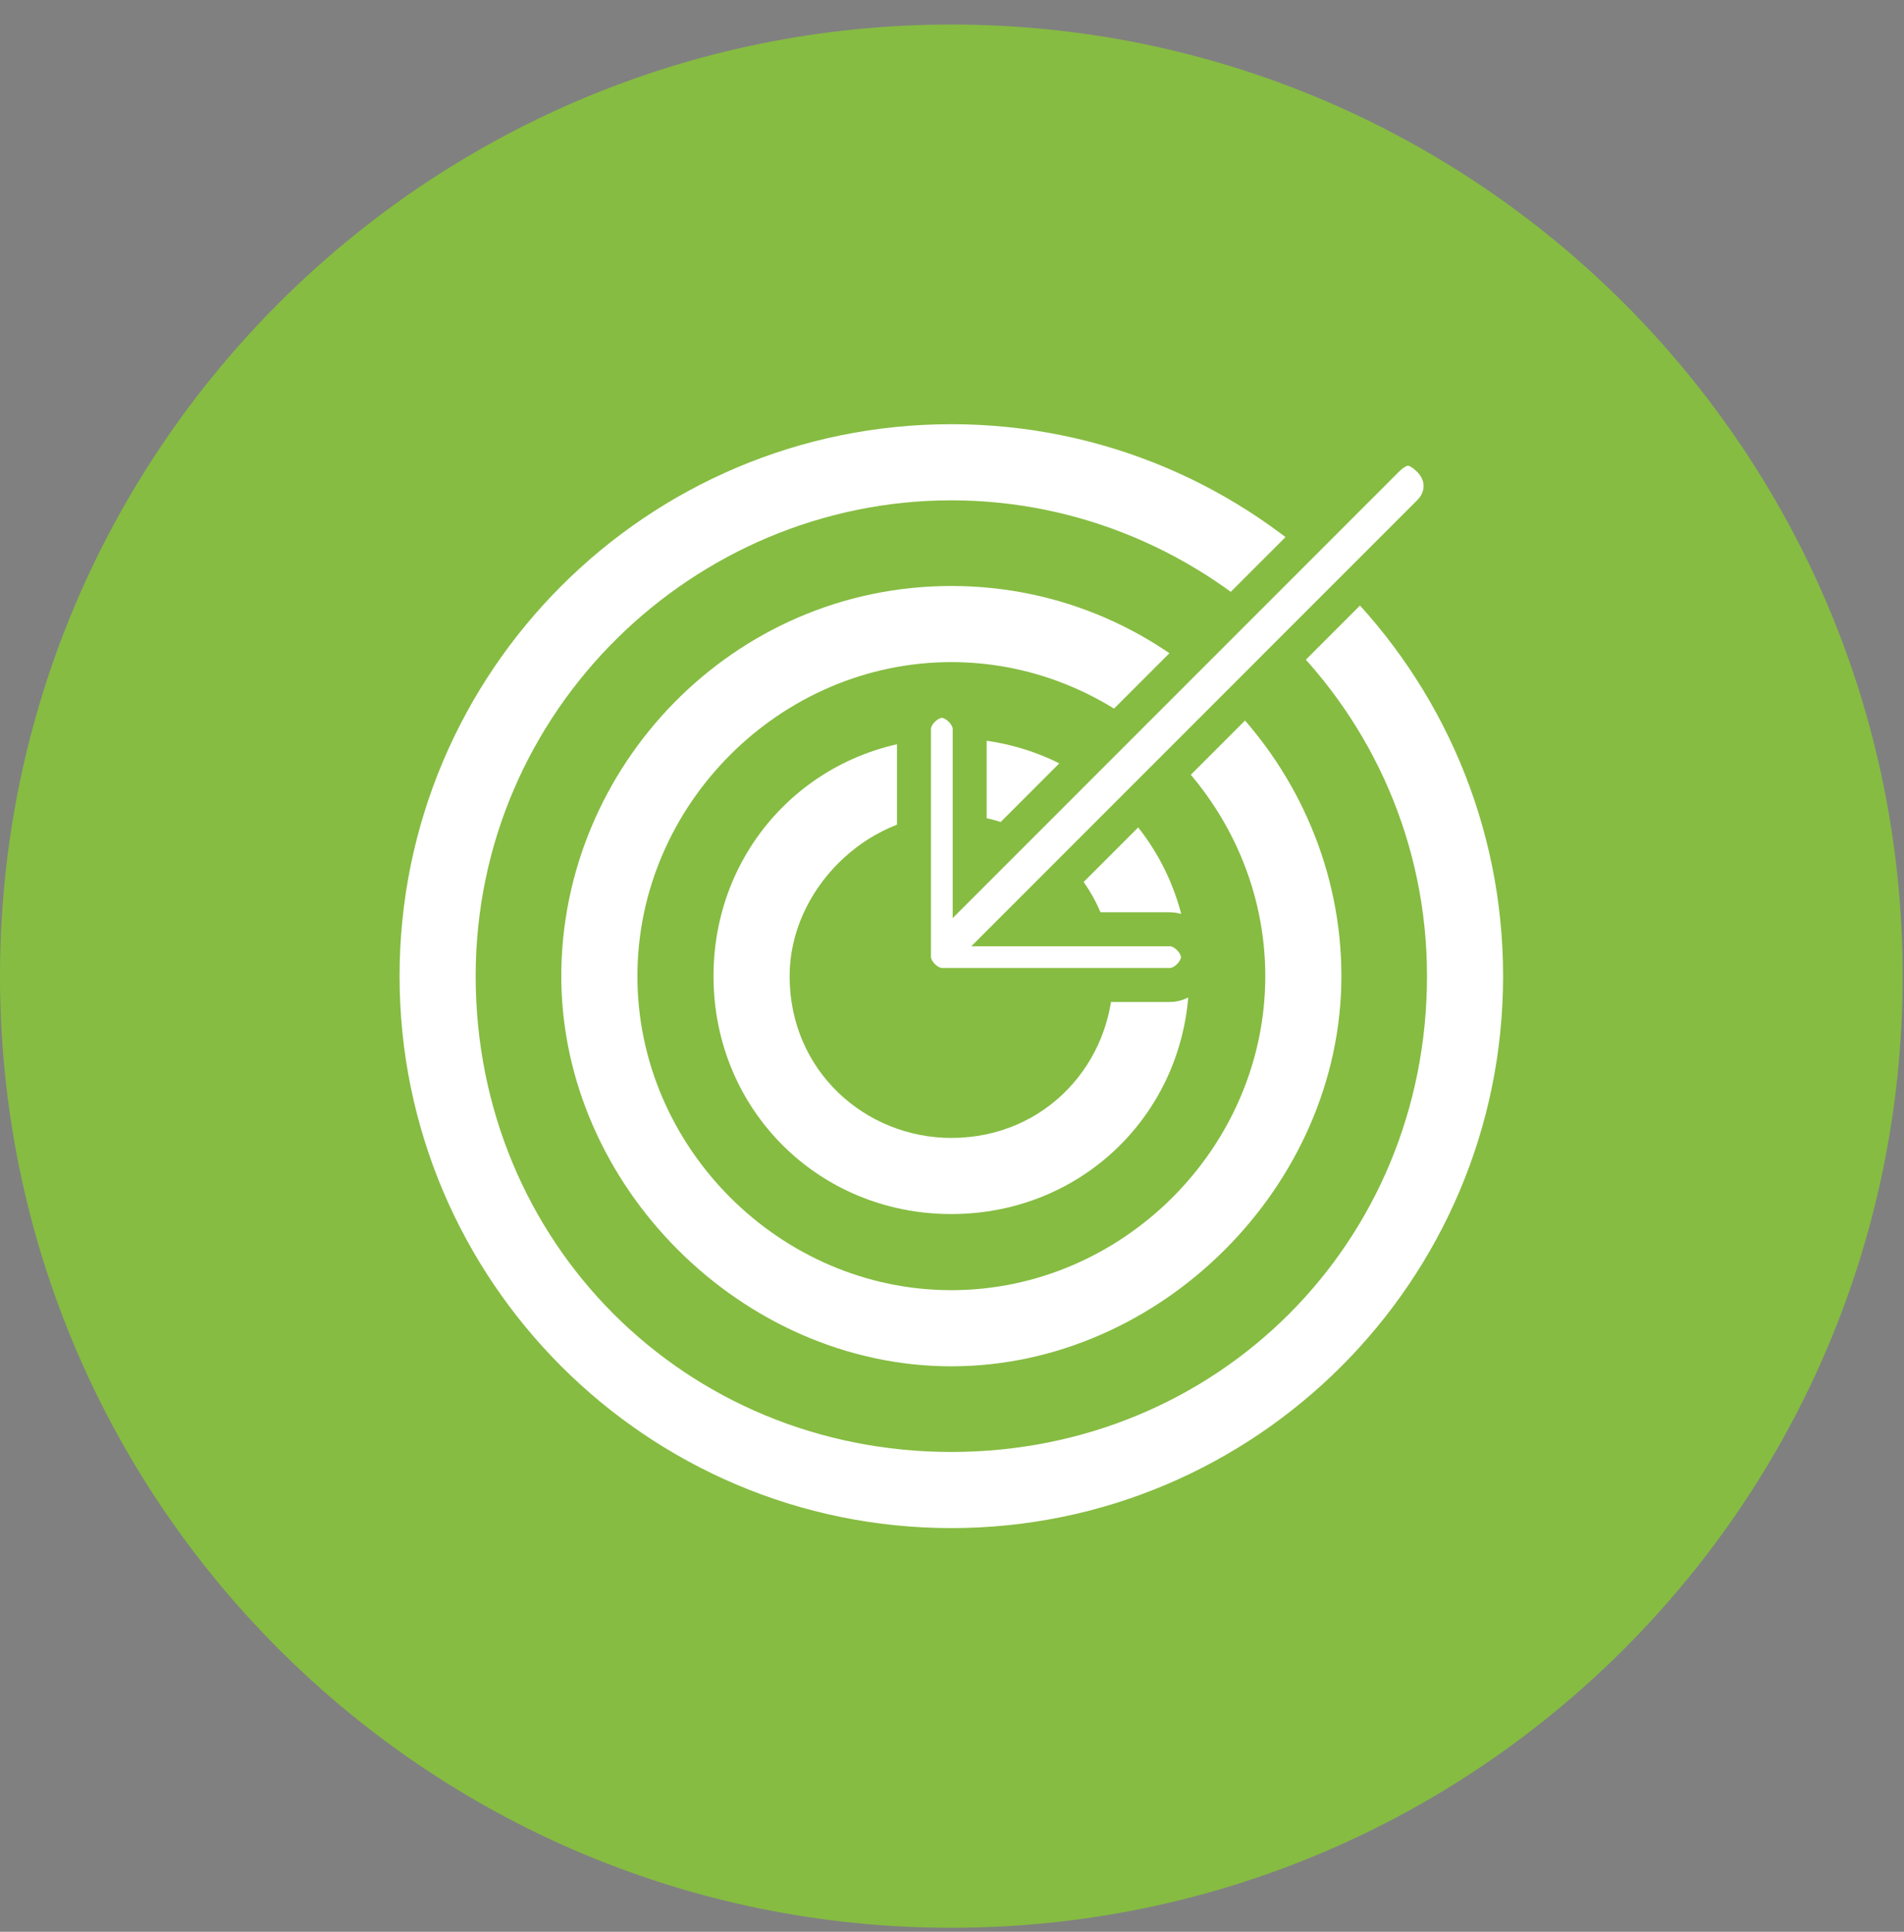<svg width="70" height="71" viewBox="0 0 70 71" fill="none" xmlns="http://www.w3.org/2000/svg">
<rect x="0" y="0" width="70" height="71" fill="#808080" stroke="none"/>
<path d="M34.975 70.853C54.292 70.853 69.951 55.193 69.951 35.877C69.951 16.561 54.292 0.902 34.975 0.902C15.659 0.902 0 16.561 0 35.877C0 55.193 15.659 70.853 34.975 70.853Z" fill="#86BC42"/>
<path d="M34.976 24.335C41.271 24.335 46.518 29.581 46.518 35.877C46.518 42.172 41.271 47.419 34.976 47.419C28.68 47.419 23.434 42.172 23.434 35.877C23.434 29.581 28.68 24.335 34.976 24.335ZM34.976 21.537C26.931 21.537 20.636 28.182 20.636 35.877C20.636 43.571 27.281 50.217 34.976 50.217C42.67 50.217 49.316 43.571 49.316 35.877C49.316 28.182 43.02 21.537 34.976 21.537Z" fill="white"/>
<path d="M34.975 18.389C44.419 18.389 52.463 26.084 52.463 35.877C52.463 45.67 44.769 53.365 34.975 53.365C25.182 53.365 17.488 45.67 17.488 35.877C17.488 26.084 25.532 18.389 34.975 18.389ZM34.975 15.591C23.783 15.591 14.69 24.685 14.69 35.877C14.69 47.069 23.783 56.163 34.975 56.163C46.168 56.163 55.261 47.069 55.261 35.877C55.261 24.685 46.168 15.591 34.975 15.591Z" fill="white"/>
<path d="M34.975 29.931C38.123 29.931 40.921 32.38 40.921 35.877C40.921 39.025 38.473 41.823 34.975 41.823C31.828 41.823 29.03 39.375 29.03 35.877C29.03 32.729 31.828 29.931 34.975 29.931ZM34.975 27.133C30.079 27.133 26.232 30.98 26.232 35.877C26.232 40.774 30.079 44.621 34.975 44.621C39.872 44.621 43.719 40.774 43.719 35.877C43.719 30.98 39.872 27.133 34.975 27.133Z" fill="white"/>
<path d="M52.813 16.64C52.114 15.941 51.414 15.941 50.715 16.64L36.025 31.33V26.783C36.025 26.084 35.325 25.384 34.626 25.384C33.926 25.384 33.227 26.084 33.227 26.783V35.178C33.227 35.877 33.926 36.577 34.626 36.577H43.02C43.719 36.577 44.419 35.877 44.419 35.178C44.419 34.478 43.719 33.779 43.02 33.779H38.123L52.813 19.089C53.513 18.389 53.513 17.34 52.813 16.64Z" fill="#2D3E50" stroke="#86BC42" stroke-width="0.5" stroke-miterlimit="10"/>
<path d="M35.525 31.33V32.537L36.378 31.684L51.068 16.994C51.363 16.699 51.593 16.616 51.764 16.616C51.934 16.616 52.164 16.699 52.459 16.994C52.964 17.498 52.964 18.231 52.459 18.735L37.77 33.425L36.916 34.279H38.123H43.02C43.207 34.279 43.436 34.377 43.628 34.569C43.82 34.761 43.919 34.99 43.919 35.178C43.919 35.365 43.82 35.594 43.628 35.786C43.436 35.978 43.207 36.077 43.02 36.077H34.626C34.439 36.077 34.21 35.978 34.018 35.786C33.825 35.594 33.727 35.365 33.727 35.178V26.783C33.727 26.596 33.825 26.367 34.018 26.175C34.21 25.983 34.439 25.884 34.626 25.884C34.813 25.884 35.042 25.983 35.234 26.175C35.426 26.367 35.525 26.596 35.525 26.783V31.33Z" fill="white" stroke="#86BC42"/>
</svg>
